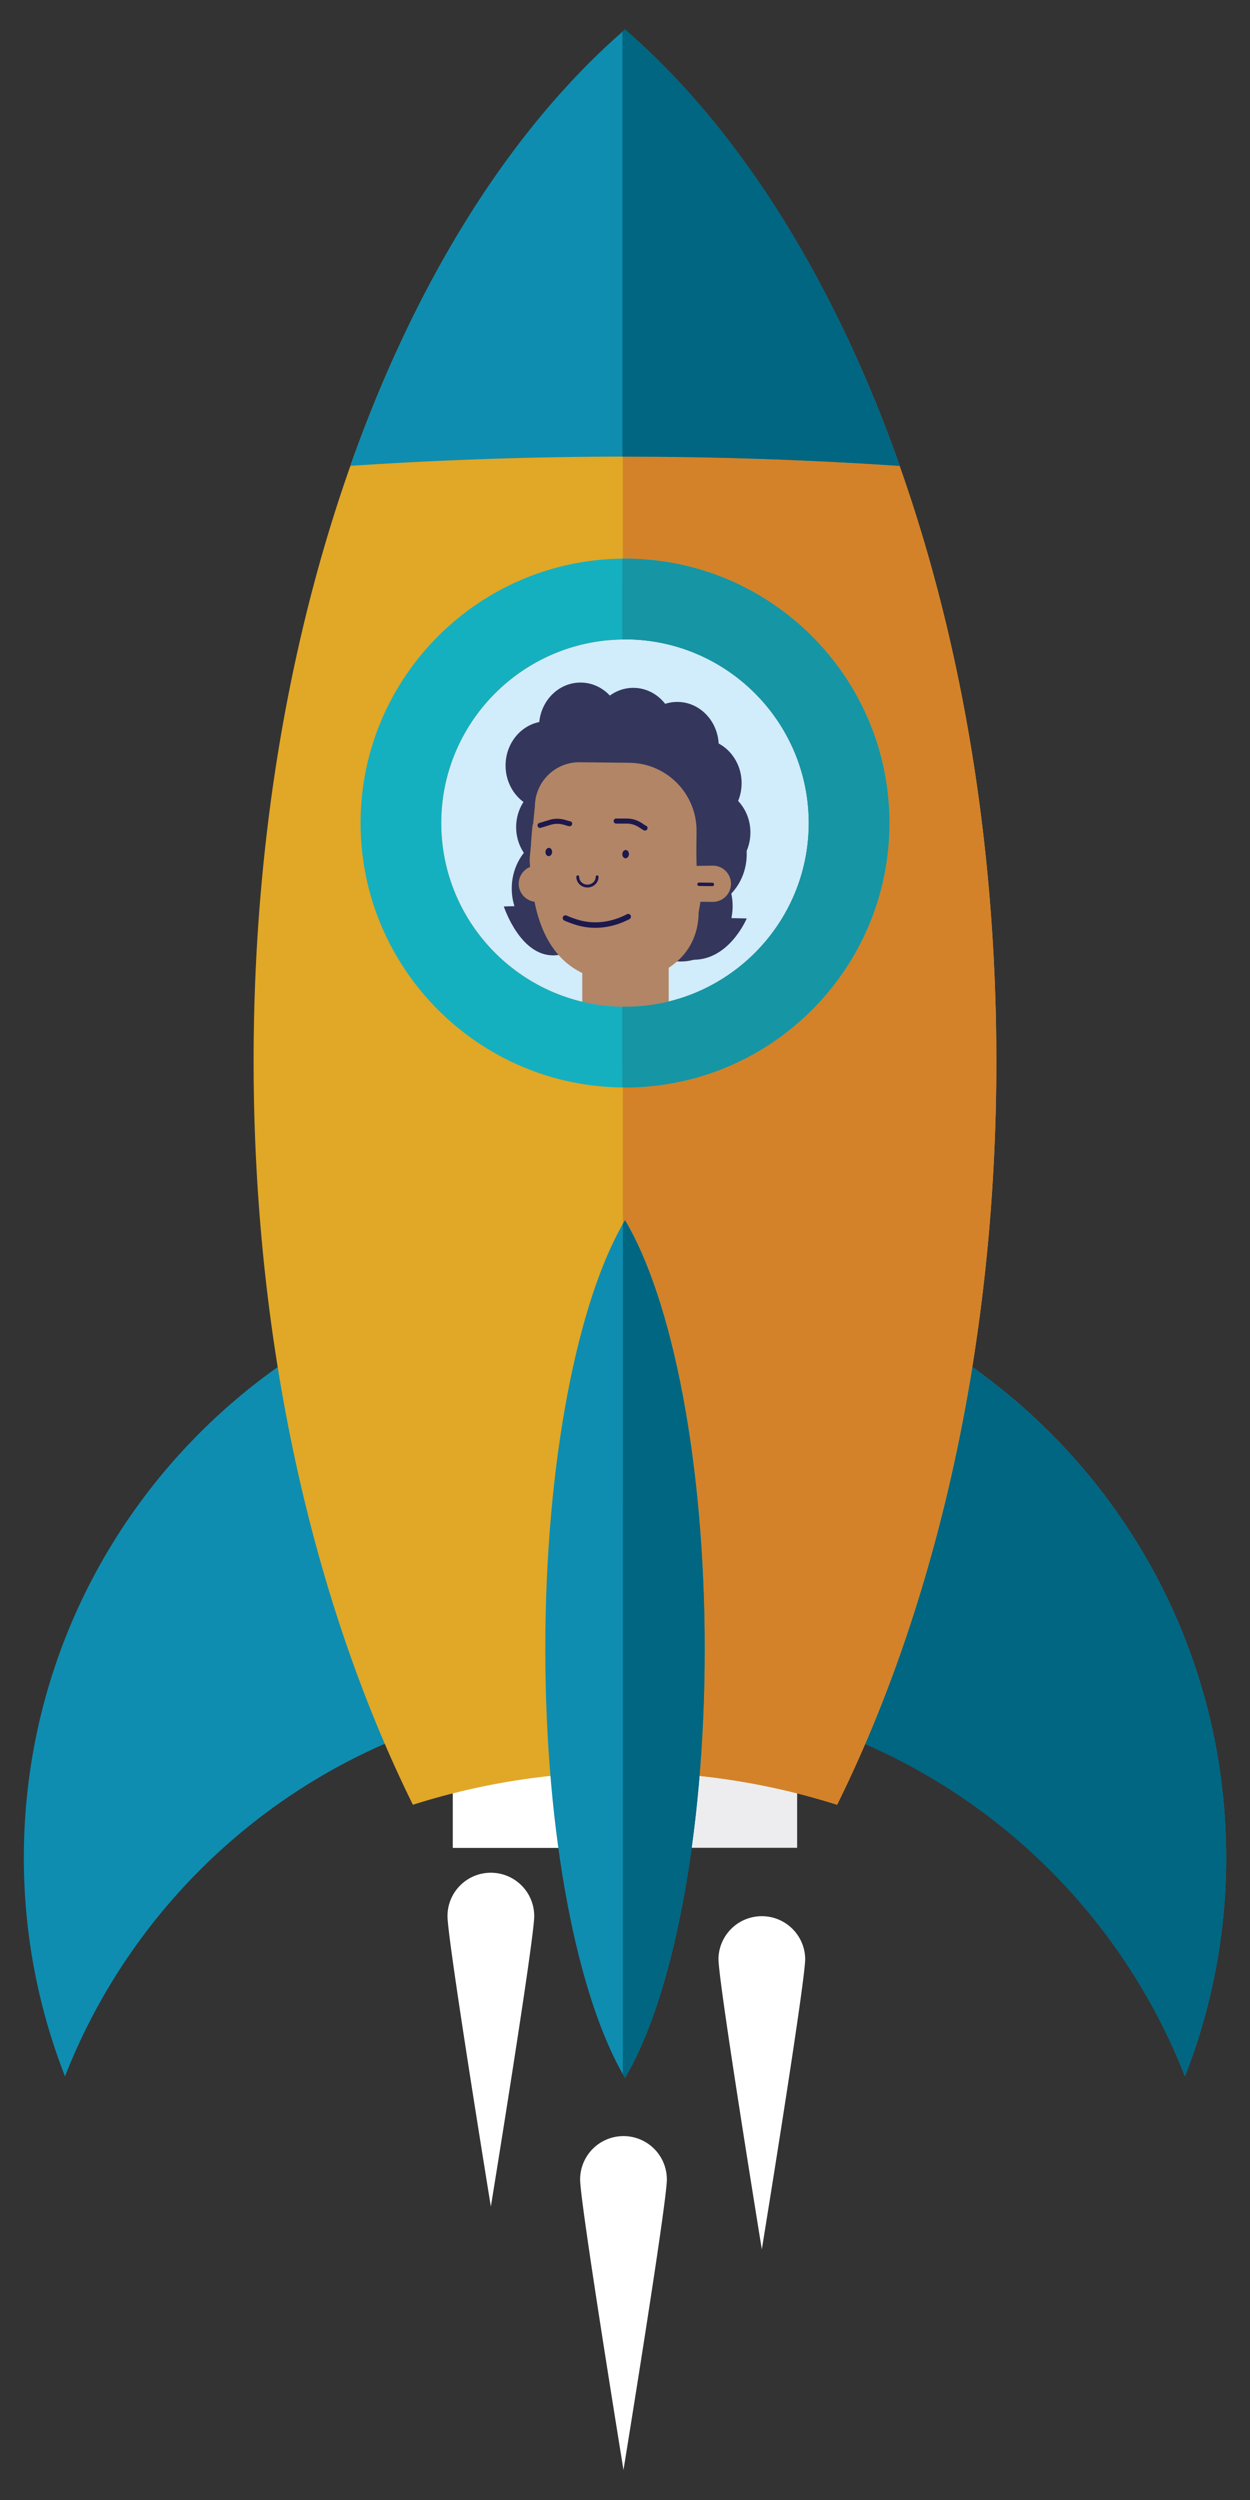 <svg xmlns="http://www.w3.org/2000/svg" width="220" height="440" viewBox="0 0 220 440" xml:space="preserve"><rect x="0" y="0" width="220" height="440" fill="#333333" stroke="none"/><path fill="#FFF" d="M94.021 337.232a7.63 7.63 0 0 0-7.63-7.631c-4.216 0-7.632 3.416-7.632 7.631s7.632 51.123 7.632 51.123 7.63-46.908 7.63-51.123M117.366 383.584a7.631 7.631 0 0 0-15.263 0c0 4.215 7.631 51.125 7.631 51.125s7.632-46.91 7.632-51.125M141.713 344.758a7.632 7.632 0 0 0-15.262 0c0 4.215 7.63 51.125 7.63 51.125s7.632-46.91 7.632-51.125"/><path fill="#EDEDEF" d="M79.704 305.23h60.593v19.982H79.704z"/><path fill="#FFF" d="M79.705 305.23H110v19.982H79.705z"/><path fill="#0E8DB0" d="M110 298.113c44.857 0 83.166 27.924 98.55 67.328a105.355 105.355 0 0 0 7.255-38.467c-.003-58.441-47.371-105.809-105.803-105.809-58.432.007-105.806 47.372-105.805 105.808 0 13.58 2.582 26.547 7.245 38.469 15.396-39.405 53.704-67.325 98.558-67.329"/><path fill="#016681" d="M137.014 224.668v77.004c32.788 8.646 59.354 32.58 71.537 63.77a105.283 105.283 0 0 0 7.252-38.467c-.003-49.1-33.449-90.371-78.789-102.307"/><path fill="#E1A726" d="M110 311.865c13.014 0 25.553 2.035 37.332 5.773 17.477-35.387 28.027-81.021 28.027-130.893-.002-79.219-26.578-147.811-65.357-181.457-38.787 33.65-65.367 102.239-65.367 181.458.001 49.869 10.552 95.51 28.038 130.893A123.179 123.179 0 0 1 110 311.865"/><path fill="#D38229" d="M110.001 5.291c-.127.11-.248.245-.381.353l.003 306.239c.121-.004.253-.018.376-.018 13.013 0 25.554 2.035 37.333 5.771 17.479-35.383 28.027-81.021 28.027-130.889 0-79.22-26.577-147.809-65.358-181.456"/><path fill="#0E8DB0" d="M158.311 81.887c-11.625-32.84-28.313-59.346-48.26-76.654l-.049-.042-.049.042C90 22.547 73.31 49.053 61.687 81.886l-.038.107.114-.008a732.97 732.97 0 0 1 48.238-1.623c15.865.001 32.094.548 48.234 1.624l.113.008-.037-.107z"/><path fill="#016681" d="M158.309 81.888c-11.624-32.843-28.312-59.35-48.258-76.653l-.049-.042-.049.042c-.068.059-.138.123-.206.185l-.172.154-.026.022v74.772l.126.001.203-.003.124-.002c15.897.001 32.125.548 48.232 1.624l.113.008-.038-.108z"/><path fill="#0E8DB0" d="M110.003 214.752c-8.322 14.004-14.026 42.529-14.027 75.477-.002 32.943 5.704 61.471 14.025 75.479 8.315-14.008 14.022-42.533 14.026-75.479 0-32.946-5.711-61.473-14.024-75.477"/><path fill="#016681" d="m109.623 215.437-.002 149.575c.132.223.253.473.38.693 8.315-14.008 14.024-42.533 14.026-75.479 0-32.943-5.711-61.473-14.024-75.477-.124.221-.25.476-.38.688"/><path fill="#D1ECFB" d="M110.003 112.524c-.161-.002-.325.02-.48.021v.005c-17.611.257-31.861 14.641-31.863 32.307.003 17.841 14.507 32.337 32.344 32.337 17.827-.002 32.342-14.499 32.337-32.34-.001-17.825-14.511-32.332-32.338-32.33"/><path fill="#34365C" d="m117.32 161.328 14.103.318s-3.26 7.865-10.134 7.237c-6.88-.63-3.969-7.555-3.969-7.555M101.735 159.159l-13.062.377s3.018 9.31 9.389 8.566c6.37-.745 3.673-8.943 3.673-8.943"/><path fill="#34365C" d="M108.344 156.373c0 5.391-4.092 9.755-9.138 9.755-5.051 0-9.139-4.364-9.139-9.755 0-5.392 4.088-9.758 9.139-9.758 5.046 0 9.138 4.366 9.138 9.758M128.943 159.471c0 5.391-4.092 9.755-9.139 9.755-5.048 0-9.139-4.364-9.139-9.755 0-5.392 4.091-9.759 9.139-9.759 5.048 0 9.139 4.367 9.139 9.759"/><path fill="#34365C" d="M105.434 145.577c0 4.304-3.265 7.79-7.298 7.79-4.026 0-7.294-3.486-7.294-7.79 0-4.306 3.268-7.792 7.294-7.792 4.033 0 7.298 3.486 7.298 7.792"/><path fill="#34365C" d="M103.573 134.734c0 4.305-3.264 7.79-7.297 7.79-4.027 0-7.294-3.485-7.294-7.79 0-4.304 3.267-7.792 7.294-7.792 4.034 0 7.297 3.489 7.297 7.792"/><path fill="#34365C" d="M109.463 127.921c0 4.303-3.268 7.792-7.298 7.792-4.032 0-7.299-3.489-7.299-7.792 0-4.305 3.267-7.79 7.299-7.79 4.03 0 7.298 3.485 7.298 7.79"/><path fill="#34365C" d="M118.753 128.851c0 4.303-3.269 7.79-7.297 7.79-4.027 0-7.294-3.487-7.294-7.79 0-4.305 3.267-7.79 7.294-7.79 4.028 0 7.297 3.485 7.297 7.79"/><path fill="#34365C" d="M126.497 131.328c0 4.304-3.269 7.792-7.294 7.792-4.03 0-7.299-3.488-7.299-7.792 0-4.305 3.269-7.79 7.299-7.79 4.026 0 7.294 3.485 7.294 7.79"/><path fill="#34365C" d="M130.523 137.833c0 4.305-3.266 7.79-7.297 7.79-4.026 0-7.295-3.485-7.295-7.79 0-4.304 3.269-7.792 7.295-7.792 4.034 0 7.297 3.488 7.297 7.792"/><path fill="#34365C" d="M132.072 146.507c0 4.304-3.268 7.79-7.295 7.79-4.029 0-7.297-3.486-7.297-7.79 0-4.305 3.268-7.792 7.297-7.792s7.295 3.487 7.295 7.792"/><path fill="#34365C" d="M131.421 150.332c0 5.392-4.089 9.755-9.137 9.755s-9.14-4.363-9.14-9.755c0-5.391 4.092-9.758 9.14-9.758s9.137 4.367 9.137 9.758"/><path fill="#B18566" d="m105.635 172.336 5.26.025c5.039 0 11.979-3.613 12.065-11.747l2.987-17.938c.087-8.137-6.438-14.804-14.576-14.89l-2.325-.027c-8.135-.086-14.802 6.44-14.89 14.573 0 0-5.171 26.277 11.479 30.004"/><path fill="#34365C" d="M113.271 126.079c-18.6-.426-20.327 9.075-20.815 12.716-.485 3.641 1.997 7.591 1.997 7.591l32.717.35c0-.001 4.7-20.228-13.899-20.657"/><path fill="#34365C" d="M126.443 157.632s-3.73-.928-3.717-2.309l-.523-13.541a2.513 2.513 0 0 1 2.531-2.478c1.377.014 2.806 2.675 2.793 4.053l-1.084 14.275z"/><path fill="#B18566" d="m105.825 166.937 4.591.05c6.6.071 12.01-5.225 12.082-11.827l.094-8.833c.07-6.596-5.225-12.009-11.822-12.079l-8.736-.094c-4.312-.048-7.846 3.416-7.893 7.728l-.919 9.186c-.076 6.599 6.003 15.798 12.603 15.869"/><path fill="#B18566" d="m121.786 158.695 3.647.039a3.207 3.207 0 0 0 3.221-3.158 3.198 3.198 0 0 0-3.154-3.224l-9.078.14c-1.755-.021.993 3.371.993 3.371-.022 1.755 2.616 2.812 4.371 2.832M93.873 158.695l.642.039a3.199 3.199 0 0 1-3.221-3.158 3.2 3.2 0 0 1 3.156-3.224c0 .001 1.173 6.323-.577 6.343"/><path fill="#1D184D" d="M125.369 155.958h-.003l-2.34-.026a.3.3 0 0 1 .003-.601h.003l2.34.026a.3.3 0 0 1-.003.601zM109.531 150.289c-.03.4.209.742.529.766.319.021.604-.283.629-.688.026-.399-.212-.741-.532-.763-.321-.025-.601.287-.626.685M96.009 149.914c-.028.399.211.742.532.766.319.021.603-.284.627-.688.028-.399-.211-.743-.531-.764-.32-.024-.599.288-.628.686M113.523 146.183a.428.428 0 0 1-.14-.023c-.181-.06-.356-.179-.578-.331-.513-.349-1.287-.877-2.511-.877h-1.844a.445.445 0 1 1 0-.89h1.844c1.498 0 2.446.646 3.012 1.031.139.094.295.201.356.221a.446.446 0 0 1-.139.869zM95.051 145.716a.445.445 0 0 1-.129-.872l1.765-.535c1.429-.432 2.525-.092 3.179.113.161.05.342.106.41.108a.445.445 0 0 1 .432.458.454.454 0 0 1-.458.432c-.189-.005-.392-.069-.649-.148-.593-.185-1.488-.462-2.656-.111l-1.765.535a.45.45 0 0 1-.129.02zM104.771 163.293c-1.074 0-2.134-.146-3.158-.442a18.23 18.23 0 0 1-2.306-.839.484.484 0 0 1 .389-.885c.732.322 1.467.589 2.185.795 2.707.782 5.71.422 8.457-1.015a.483.483 0 0 1 .447.857c-1.937 1.013-3.998 1.529-6.014 1.529zM103.39 156.197c-1.079 0-1.956-.842-1.956-1.878a.25.25 0 1 1 .502 0c0 .759.652 1.376 1.454 1.376.8 0 1.452-.617 1.452-1.376a.25.25 0 1 1 .502 0c0 1.035-.877 1.878-1.954 1.878z"/><path fill="#B18566" d="M102.478 167.648h15.215v14.686h-15.215z"/><path fill="#15B0BF" d="M110 98.32c-25.661-.001-46.537 20.874-46.539 46.533.003 25.669 20.881 46.543 46.542 46.543 25.657.002 46.533-20.871 46.532-46.541.001-25.663-20.877-46.535-46.535-46.535zm.004 78.874c-17.837 0-32.341-14.496-32.344-32.337.002-17.666 14.252-32.05 31.863-32.307v-.005c.155-.001.319-.023.48-.021 17.827-.002 32.337 14.505 32.338 32.33.005 17.841-14.51 32.338-32.337 32.34z"/><path fill="#1695A4" d="M110 98.321c-.155.002-.311.02-.477.017l-.001 14.205c.155-.001.319-.021.479-.018 17.828-.003 32.338 14.503 32.338 32.329.003 17.841-14.51 32.337-32.338 32.339-.158-.002-.321-.023-.479-.025l.001 14.193c.164 0 .323.035.479.035 25.658.002 46.534-20.872 46.533-46.541.001-25.662-20.877-46.534-46.535-46.534"/></svg>